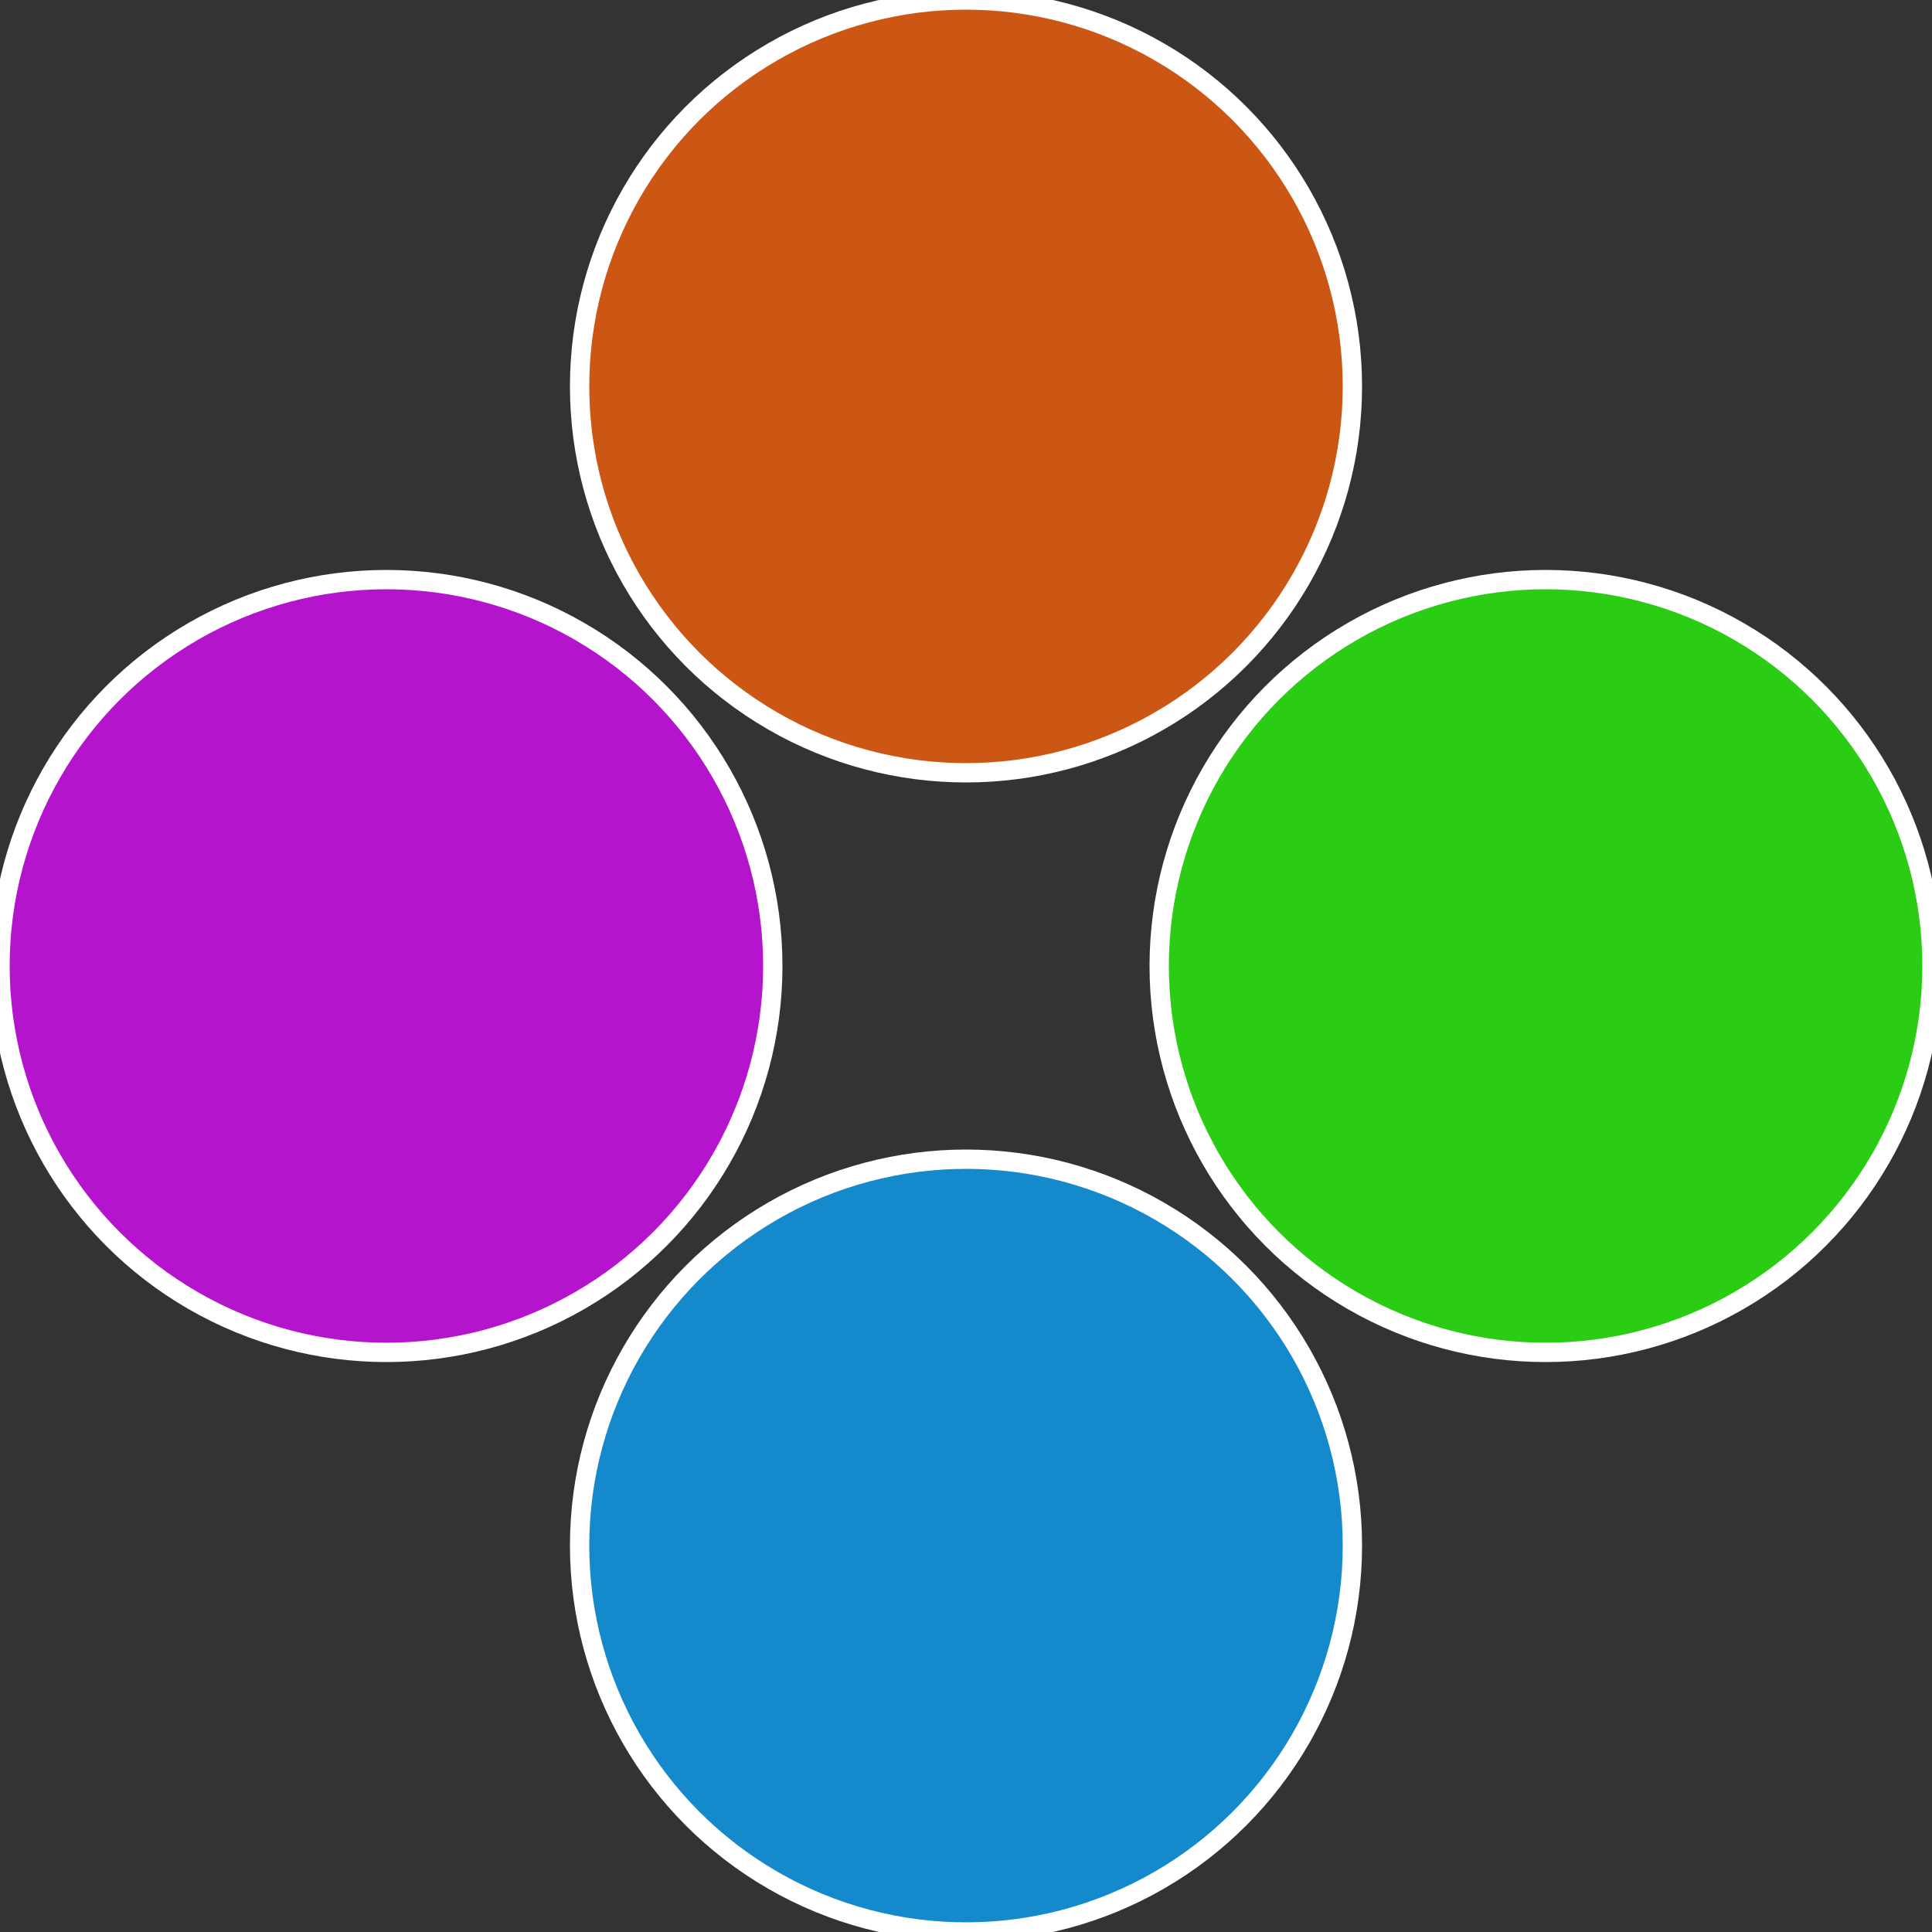 <?xml version="1.0" standalone="no"?>
<svg width="500" height="500" viewBox="-1 -1 2 2" xmlns="http://www.w3.org/2000/svg">
 
                <rect x="-1" y="-1" width="2" height="2" fill="#333333" stroke="none"/>
 
                <circle cx="0.6" cy="0" r="0.4" fill="#2acc14" stroke="#fff" stroke-width="1%" />
             
                <circle cx="3.6739403974421E-17" cy="0.6" r="0.4" fill="#1489cc" stroke="#fff" stroke-width="1%" />
             
                <circle cx="-0.6" cy="7.3478807948841E-17" r="0.4" fill="#b314cc" stroke="#fff" stroke-width="1%" />
             
                <circle cx="-1.1021821192326E-16" cy="-0.6" r="0.4" fill="#cc5714" stroke="#fff" stroke-width="1%" />
            </svg>

